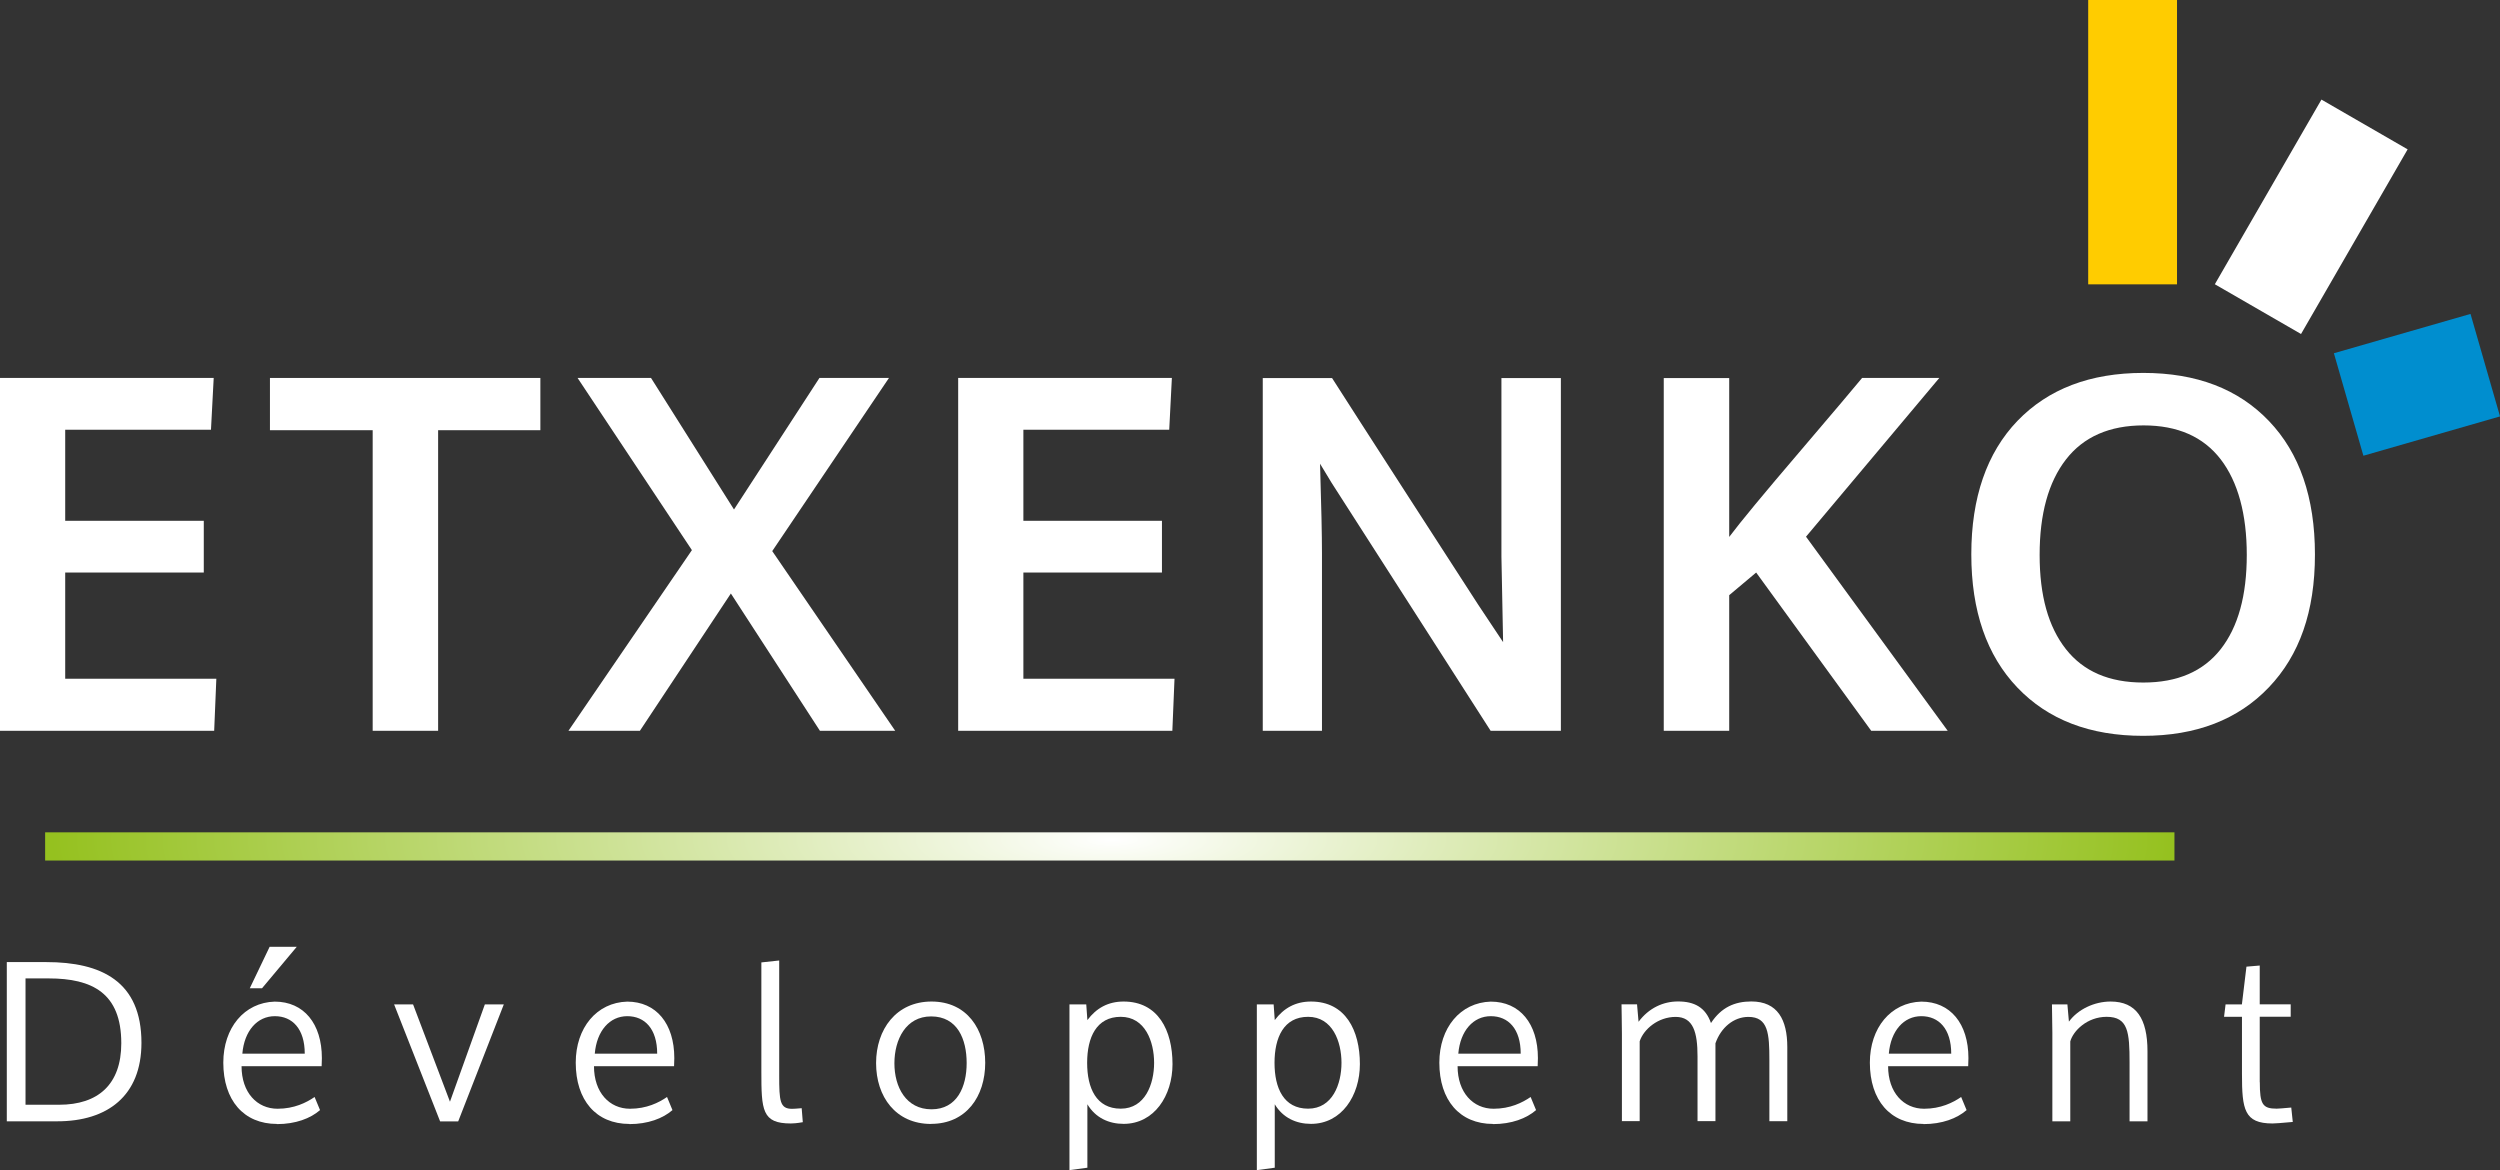 <?xml version="1.0" encoding="UTF-8"?>
<svg id="Calque_1" data-name="Calque 1" xmlns="http://www.w3.org/2000/svg" xmlns:xlink="http://www.w3.org/1999/xlink" version="1.1" viewBox="0 0 312.47 146.26">
  <rect x="0" y="0" width="312.47" height="146.26" fill="#333333" stroke="none"/>
  <defs>
    <style>
      .cls-1 {
        clip-path: url(#clippath);
      }

      .cls-2 {
        fill: none;
      }

      .cls-2, .cls-3, .cls-4, .cls-5, .cls-6 {
        stroke-width: 0px;
      }

      .cls-3 {
        fill: #008ecf;
      }

      .cls-4 {
        fill: #fc0;
      }

      .cls-5 {
        fill: url(#Dégradé_sans_nom_3);
      }

      .cls-6 {
        fill: #fff;
      }
    </style>
    <clipPath id="clippath">
      <rect class="cls-2" x="5.64" y="104.03" width="266.14" height="3.53"/>
    </clipPath>
    <radialGradient id="Dégradé_sans_nom_3" data-name="Dégradé sans nom 3" cx="-137.95" cy="490.9" fx="-137.95" fy="490.9" r="1.57" gradientTransform="translate(11830.22 10507.02) scale(84.75 -21.19)" gradientUnits="userSpaceOnUse">
      <stop offset="0" stop-color="#fff"/>
      <stop offset="1" stop-color="#95c11f"/>
    </radialGradient>
  </defs>
  <g>
    <g>
      <polygon class="cls-6" points="0 91.34 0 47.24 26.71 47.24 26.37 53.71 8.15 53.71 8.15 65.09 25.47 65.09 25.47 71.56 8.15 71.56 8.15 84.83 27.04 84.83 26.77 91.34 0 91.34"/>
      <polygon class="cls-6" points="46.58 91.34 46.58 53.77 33.74 53.77 33.74 47.24 67.54 47.24 67.54 53.77 54.76 53.77 54.76 91.34 46.58 91.34"/>
      <polygon class="cls-6" points="71.05 91.34 86.48 68.76 72.19 47.24 81.37 47.24 91.74 63.68 102.42 47.24 111.11 47.24 96.52 68.88 111.89 91.34 102.48 91.34 91.35 74.18 79.98 91.34 71.05 91.34"/>
      <polygon class="cls-6" points="119.76 91.34 119.76 47.24 146.47 47.24 146.14 53.71 127.91 53.71 127.91 65.09 145.23 65.09 145.23 71.56 127.91 71.56 127.91 84.83 146.8 84.83 146.53 91.34 119.76 91.34"/>
      <path class="cls-6" d="M157.83,91.34v-44.09h8.66c1.56,2.45,4.74,7.38,9.53,14.81,4.79,7.42,7.71,11.94,8.75,13.54.3.46.82,1.24,1.55,2.33.73,1.1,1.25,1.87,1.55,2.33-.14-6.88-.21-10.45-.21-10.71v-22.3h7.43v44.09h-8.78l-19.88-31-1.44-2.38c.16,5.3.24,9.02.24,11.17v22.21h-7.4Z"/>
      <path class="cls-6" d="M207.95,91.34v-44.09h8.18v19.86c1.42-1.89,4.33-5.41,8.74-10.57,4.4-5.16,7.02-8.26,7.87-9.3h9.65l-16.66,19.84,17.71,24.26h-9.56l-14.38-19.78-3.37,2.83v16.95h-8.18Z"/>
      <path class="cls-6" d="M267.86,91.97c-6.64,0-11.87-2.01-15.71-6.03-3.84-4.02-5.76-9.58-5.76-16.66s1.93-12.68,5.77-16.68c3.85-3.99,9.09-5.99,15.73-5.99s11.87,2,15.7,6.01c3.83,4,5.75,9.57,5.75,16.69s-1.92,12.58-5.77,16.61c-3.85,4.03-9.08,6.05-15.7,6.05M258.21,81.13c2.19,2.79,5.41,4.18,9.68,4.18s7.49-1.39,9.67-4.17c2.18-2.78,3.26-6.71,3.26-11.78s-1.09-9.12-3.26-11.95c-2.18-2.83-5.39-4.24-9.64-4.24s-7.5,1.42-9.7,4.26c-2.2,2.84-3.29,6.82-3.29,11.93s1.09,8.98,3.28,11.77"/>
      <rect class="cls-6" x="275.55" y="20.88" width="26.65" height="12.44" transform="translate(120.97 263.72) rotate(-60)"/>
      <rect class="cls-4" x="261" width="11.1" height="35.54"/>
      <rect class="cls-3" x="293.2" y="41.43" width="17.77" height="13.33" transform="translate(-1.51 85.45) rotate(-16.06)"/>
    </g>
    <g class="cls-1">
      <rect class="cls-5" x="5.64" y="104.03" width="266.14" height="3.53"/>
    </g>
  </g>
  <g>
    <path class="cls-6" d="M.85,120.25h4.94c6.87,0,11.89,2.4,11.89,10.09,0,6.63-4.25,9.81-10.52,9.81H.85v-19.9ZM3.19,138.08h4.2c4.88,0,7.77-2.54,7.77-7.69,0-6.27-3.63-8.1-9.08-8.1h-2.89v15.79Z"/>
    <path class="cls-6" d="M34.62,140.48c-4.17,0-6.71-2.97-6.71-7.66,0-4.36,2.62-7.52,6.43-7.63,3.63,0,5.89,2.75,5.89,7.06,0,.22-.03.76-.03,1.01h-10.01c0,3.3,1.94,5.32,4.5,5.32,2.07,0,3.6-.76,4.63-1.47l.68,1.64c-1.2,1.04-3.05,1.75-5.4,1.75ZM30.29,131.7h7.8c0-3.11-1.55-4.69-3.74-4.69s-3.82,1.83-4.06,4.69ZM37.08,118.34h-3.38l-2.48,5.18h1.53l4.34-5.18Z"/>
    <path class="cls-6" d="M49.26,125.54h2.37l4.61,12.16,4.36-12.16h2.37l-5.7,14.62h-2.26l-5.75-14.62Z"/>
    <path class="cls-6" d="M78.67,140.48c-4.17,0-6.71-2.97-6.71-7.66,0-4.36,2.62-7.52,6.43-7.63,3.63,0,5.89,2.75,5.89,7.06,0,.22-.03.76-.03,1.01h-10.01c0,3.3,1.94,5.32,4.5,5.32,2.07,0,3.6-.76,4.63-1.47l.68,1.64c-1.2,1.04-3.05,1.75-5.4,1.75ZM74.34,131.7h7.8c0-3.11-1.55-4.69-3.74-4.69s-3.82,1.83-4.06,4.69Z"/>
    <path class="cls-6" d="M97.39,134.42c0,3.19.08,4.17,1.61,4.17.33,0,.52-.03,1.2-.08l.14,1.75c-.76.14-1.28.16-1.5.16-3.6,0-3.68-1.66-3.68-6.52v-13.61l2.23-.24v14.37Z"/>
    <path class="cls-6" d="M116.37,140.48c-4.42,0-6.87-3.41-6.87-7.61s2.51-7.69,6.93-7.69,6.71,3.46,6.71,7.66-2.37,7.63-6.76,7.63ZM116.37,127.04c-3.14,0-4.58,2.89-4.58,5.86s1.45,5.75,4.64,5.75,4.39-2.81,4.39-5.78-1.14-5.83-4.44-5.83Z"/>
    <path class="cls-6" d="M133.67,125.54h2.1l.14,1.96c1.12-1.5,2.59-2.32,4.53-2.32,4.31,0,6.11,3.6,6.11,7.82,0,3.95-2.29,7.47-6.11,7.47-1.85,0-3.52-.76-4.53-2.45v7.93l-2.24.3v-20.72ZM140.08,138.57c3.05,0,4.17-3.08,4.17-5.73s-1.12-5.75-4.17-5.75-4.2,2.59-4.2,5.75,1.14,5.73,4.2,5.73Z"/>
    <path class="cls-6" d="M157.09,125.54h2.1l.14,1.96c1.12-1.5,2.59-2.32,4.53-2.32,4.31,0,6.11,3.6,6.11,7.82,0,3.95-2.29,7.47-6.11,7.47-1.85,0-3.52-.76-4.53-2.45v7.93l-2.24.3v-20.72ZM163.5,138.57c3.05,0,4.17-3.08,4.17-5.73s-1.12-5.75-4.17-5.75-4.2,2.59-4.2,5.75,1.14,5.73,4.2,5.73Z"/>
    <path class="cls-6" d="M186.61,140.48c-4.17,0-6.71-2.97-6.71-7.66,0-4.36,2.62-7.52,6.43-7.63,3.63,0,5.89,2.75,5.89,7.06,0,.22-.03.76-.03,1.01h-10.01c0,3.3,1.94,5.32,4.5,5.32,2.07,0,3.6-.76,4.63-1.47l.68,1.64c-1.2,1.04-3.05,1.75-5.4,1.75ZM182.27,131.7h7.8c0-3.11-1.55-4.69-3.74-4.69s-3.82,1.83-4.06,4.69Z"/>
    <path class="cls-6" d="M202.72,140.15v-10.91c0-1.23-.05-3.27-.05-3.71h1.94l.19,2.18c1.28-1.72,3.08-2.54,4.93-2.54,2.05,0,3.44.74,4.12,2.7,1.28-1.96,2.97-2.7,5.04-2.7,3.3,0,4.5,2.29,4.5,5.7v9.27h-2.24v-7.64c0-3.3-.14-5.4-2.62-5.4-1.85,0-3.44,1.34-4.12,3.3v9.73h-2.24v-8.1c0-2.97-.52-4.93-2.73-4.93s-4.01,1.55-4.5,3.05v9.98h-2.24Z"/>
    <path class="cls-6" d="M240.42,140.48c-4.17,0-6.71-2.97-6.71-7.66,0-4.36,2.62-7.52,6.43-7.63,3.63,0,5.89,2.75,5.89,7.06,0,.22-.03.76-.03,1.01h-10.01c0,3.3,1.94,5.32,4.5,5.32,2.07,0,3.6-.76,4.63-1.47l.68,1.64c-1.2,1.04-3.05,1.75-5.4,1.75ZM236.08,131.7h7.8c0-3.11-1.55-4.69-3.74-4.69s-3.82,1.83-4.06,4.69Z"/>
    <path class="cls-6" d="M268.41,131.4v8.75h-2.24v-7.33c0-3.79-.17-5.73-2.86-5.73-2.45,0-4.2,1.77-4.55,3.08v9.98h-2.24v-11.07l-.05-3.54h1.93l.19,2.15c1.14-1.55,3.19-2.51,5.21-2.51,3.21,0,4.61,2.13,4.61,6.22Z"/>
    <path class="cls-6" d="M282.45,135.27c0,2.73.33,3.3,2.1,3.3.25,0,.79-.05,1.83-.14l.19,1.8c-1.66.14-2.07.19-2.53.19-3.54,0-3.82-1.75-3.82-6.19v-7.14h-2.24l.19-1.55h2.04l.57-4.72,1.66-.14v4.85h3.87v1.55h-3.87v8.18Z"/>
  </g>
</svg>